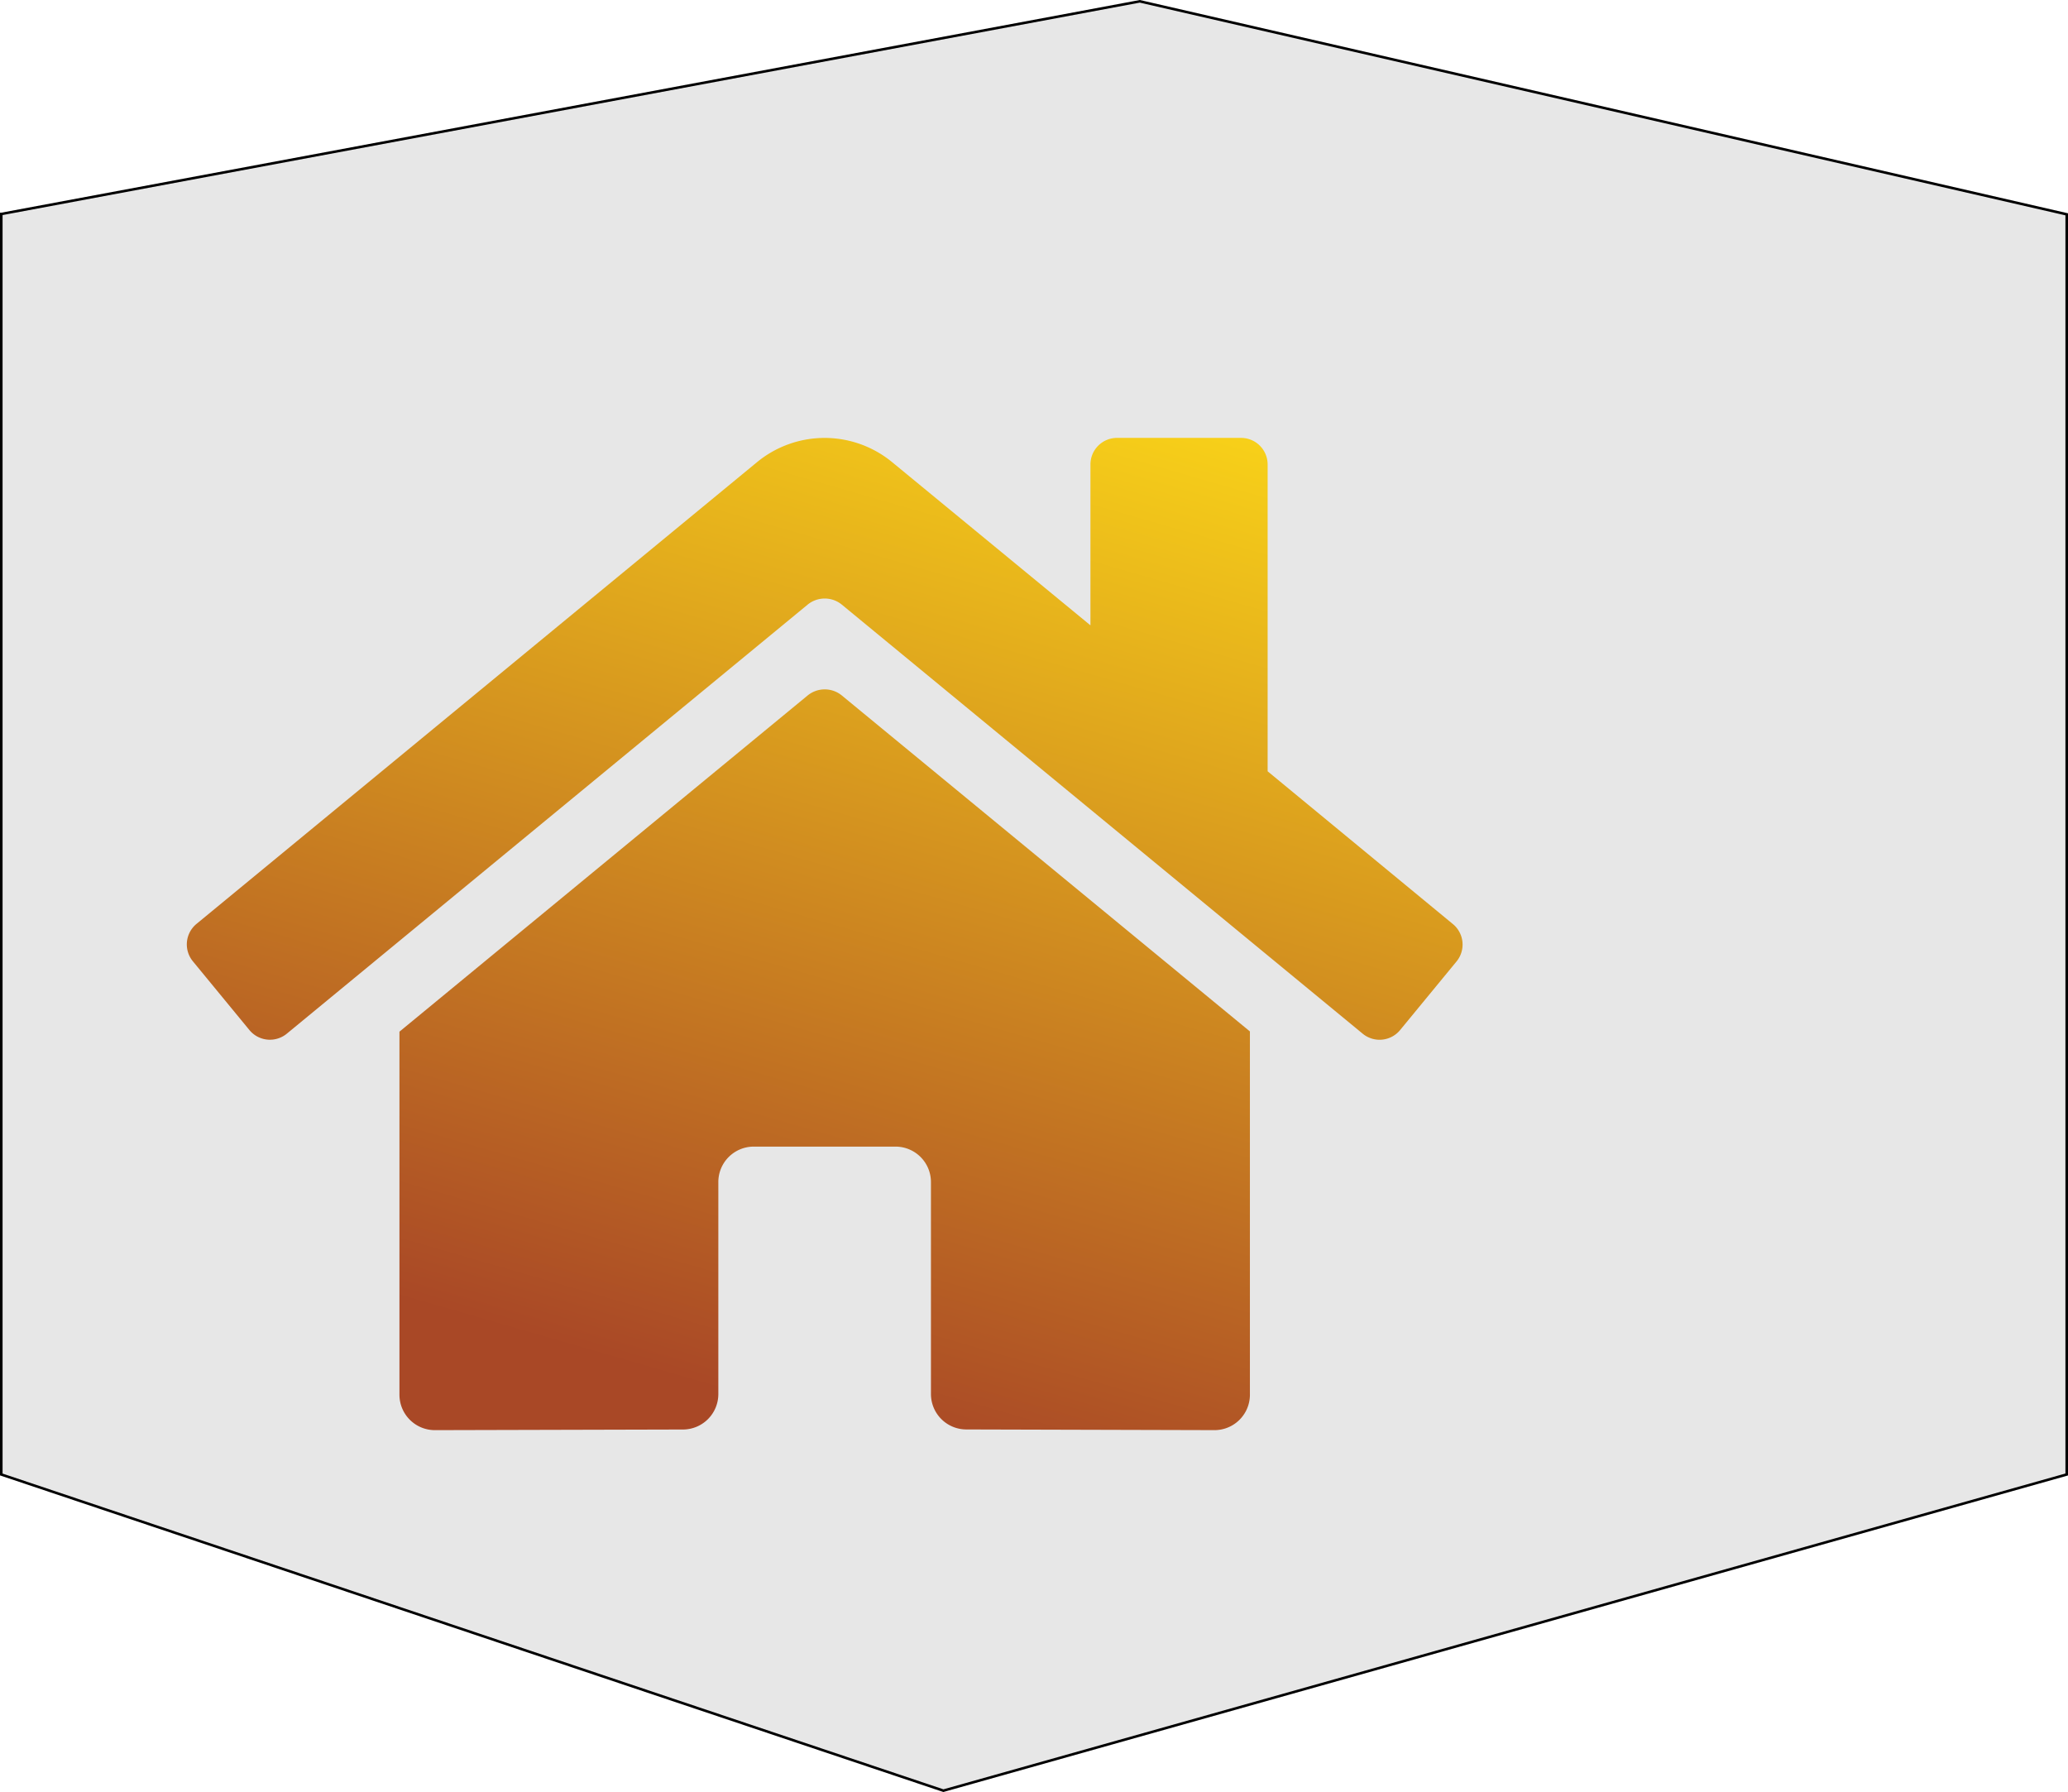 <svg xmlns="http://www.w3.org/2000/svg" xmlns:xlink="http://www.w3.org/1999/xlink" width="217.31" height="188.279" viewBox="0 0 217.31 188.279">
  <defs>
    <linearGradient id="linear-gradient" x1="0.473" y1="0.98" x2="0.869" y2="-0.068" gradientUnits="objectBoundingBox">
      <stop offset="0" stop-color="#a23610" stop-opacity="0.898"/>
      <stop offset="1" stop-color="#ffd800" stop-opacity="0.898"/>
    </linearGradient>
    <filter id="home" x="12.124" y="38.513" width="163.562" height="119.251" filterUnits="userSpaceOnUse">
      <feOffset dx="-22" dy="7" input="SourceAlpha"/>
      <feGaussianBlur stdDeviation="2.5" result="blur"/>
      <feFlood flood-opacity="0.082"/>
      <feComposite operator="in" in2="blur"/>
      <feComposite in="SourceGraphic"/>
    </filter>
  </defs>
  <g id="linkbox-home" transform="translate(0.025 -0.042)">
    <path id="Path_394" data-name="Path 394" d="M34.12,355.34,153.73,333l97.4,22.38v132.4L133.09,521l-99-33.22V355.34Z" transform="translate(-33.98 -332.82)" fill="#e7e7e7" stroke="#000" stroke-linecap="round" stroke-width="0.27"/>
    <g transform="matrix(1, 0, 0, 1, -0.02, 0.04)" filter="url(#home)">
      <path id="home-2" data-name="home" d="M65.238,59.1,22.33,94.435v38.142a3.724,3.724,0,0,0,3.724,3.724l26.08-.067a3.724,3.724,0,0,0,3.705-3.724V110.235a3.724,3.724,0,0,1,3.724-3.724H74.457a3.724,3.724,0,0,1,3.724,3.724v22.258a3.724,3.724,0,0,0,3.724,3.735l26.07.072a3.724,3.724,0,0,0,3.724-3.724V94.41L68.8,59.1a2.837,2.837,0,0,0-3.561,0Zm67.778,24.02L113.56,67.078V34.843a2.793,2.793,0,0,0-2.793-2.793H97.734a2.793,2.793,0,0,0-2.793,2.793v16.9L74.105,34.6a11.171,11.171,0,0,0-14.2,0L1,83.115a2.793,2.793,0,0,0-.372,3.933l5.935,7.215a2.793,2.793,0,0,0,3.935.379L65.238,49.554a2.837,2.837,0,0,1,3.561,0l54.745,45.089a2.793,2.793,0,0,0,3.933-.372l5.935-7.215a2.793,2.793,0,0,0-.4-3.94Z" transform="translate(41.64 6.96)" fill="url(#linear-gradient)"/>
    </g>
  </g>
</svg>
